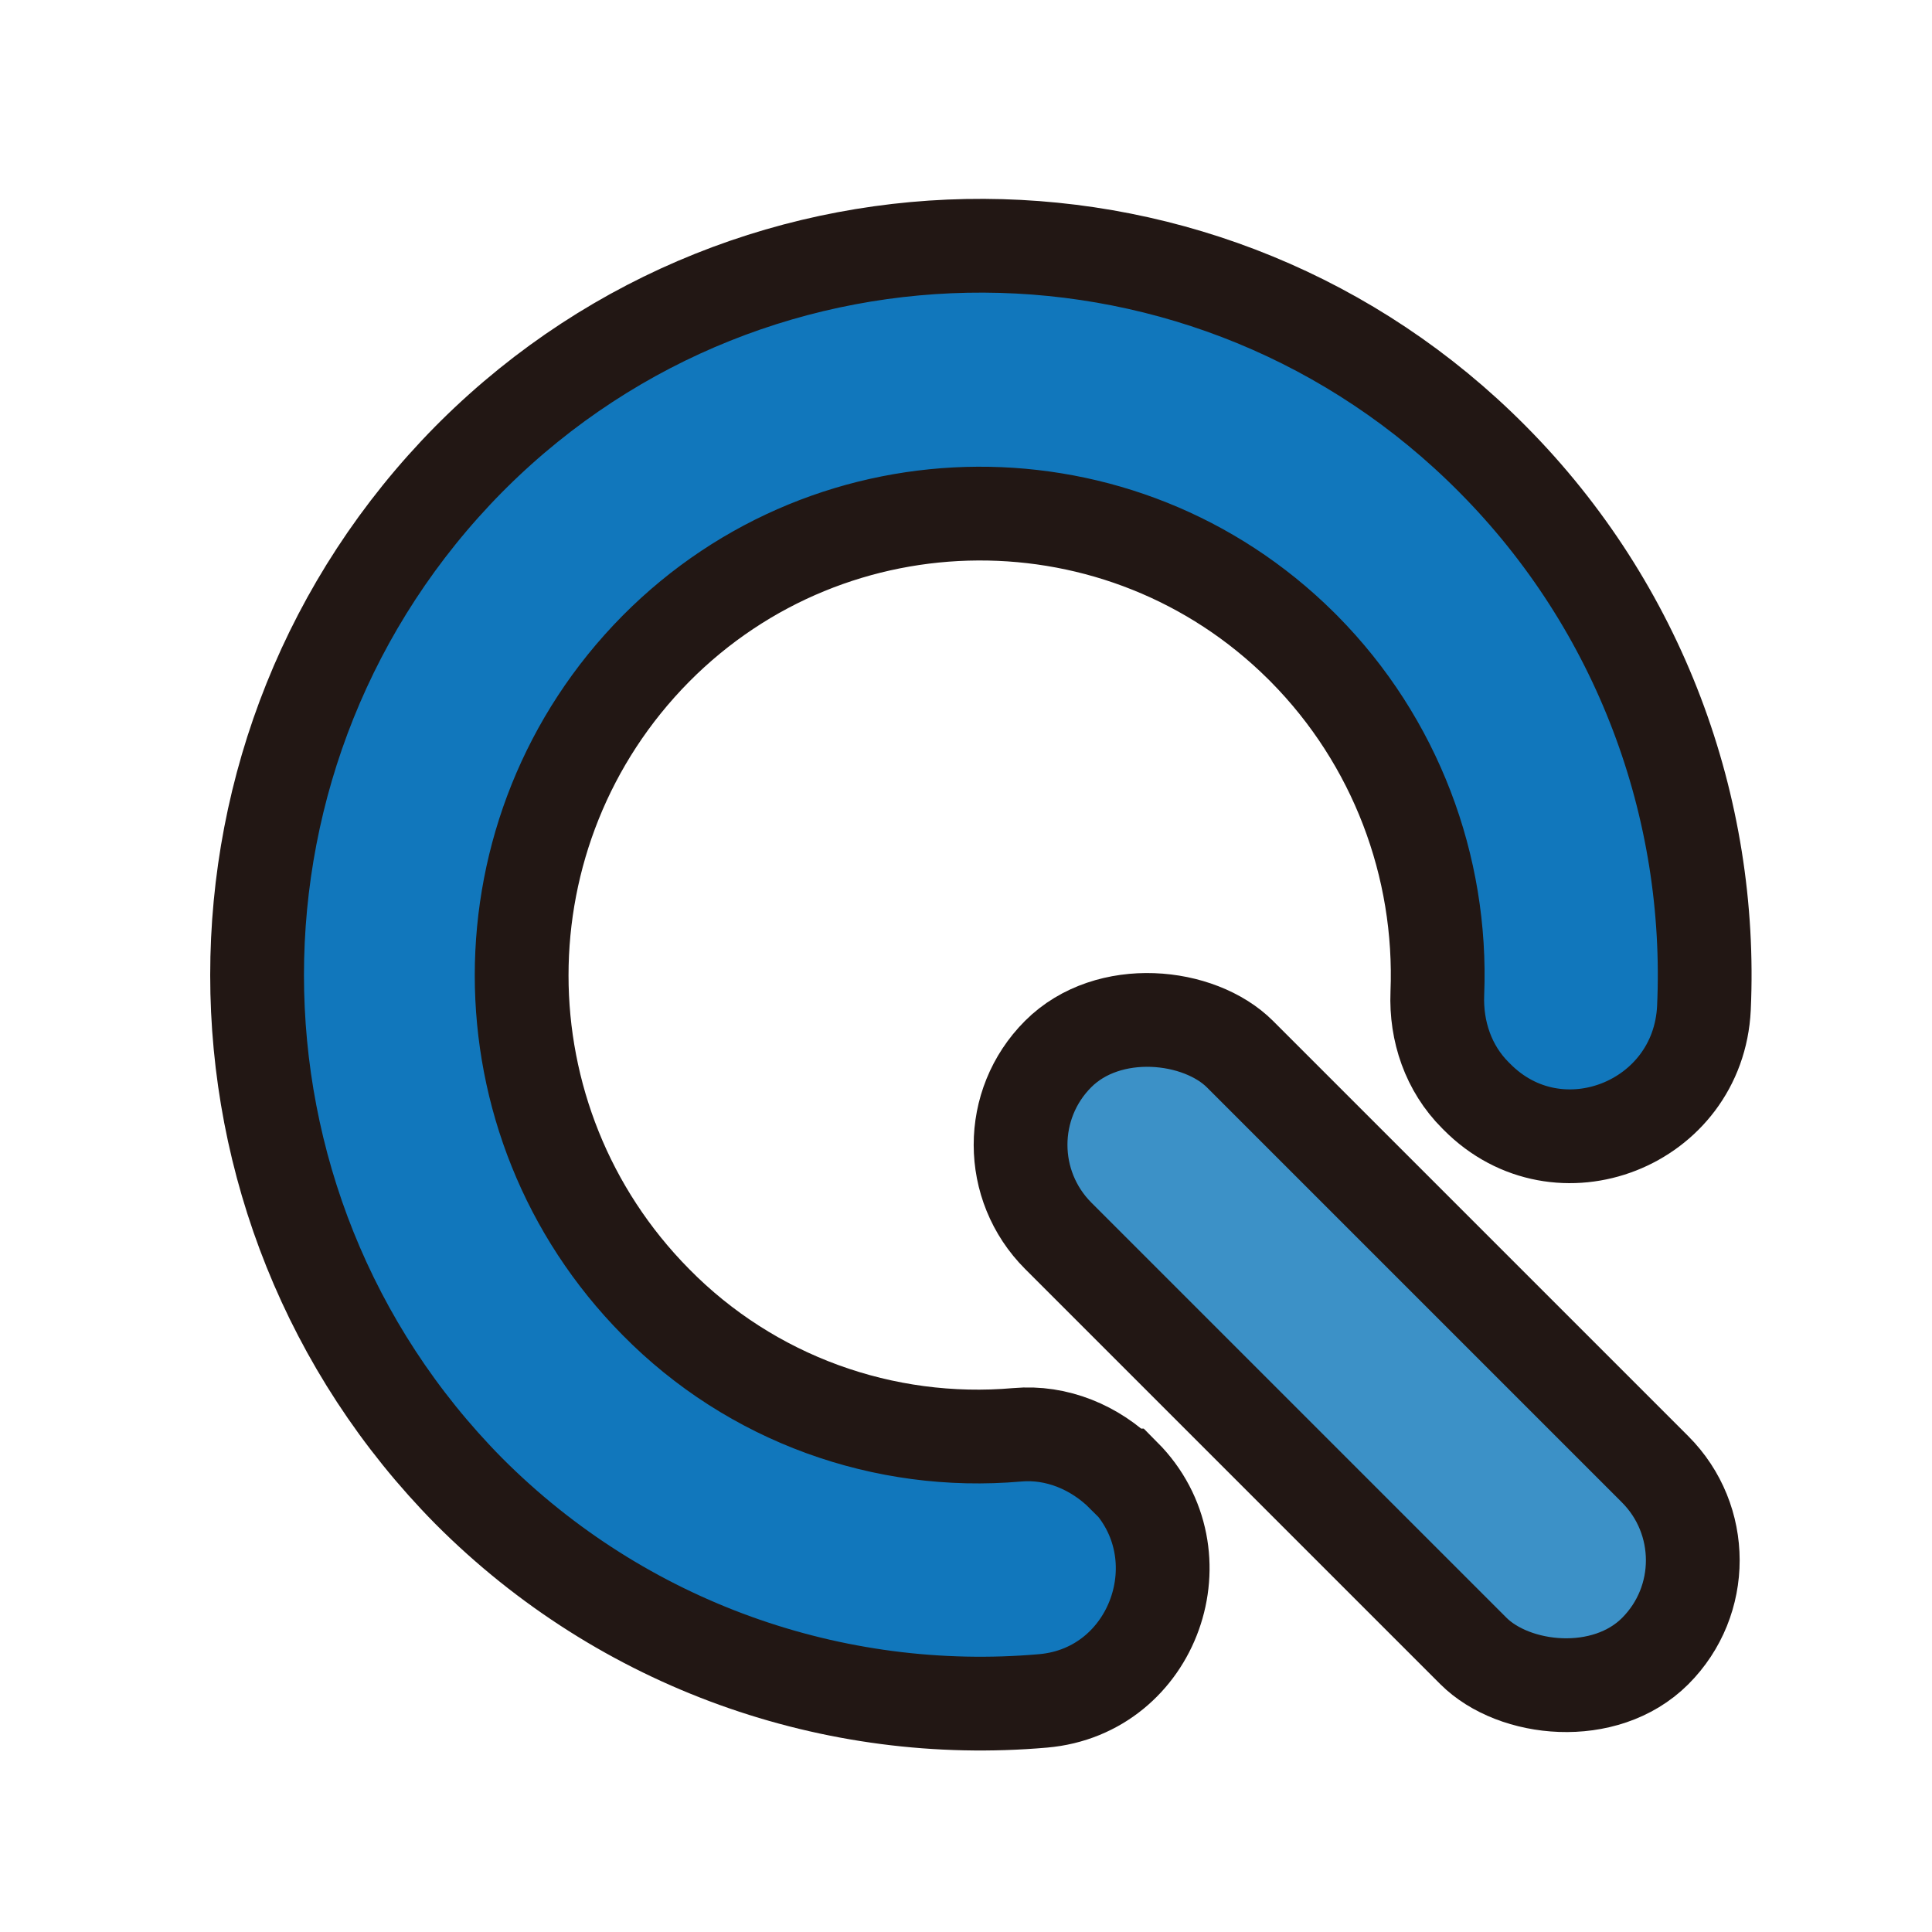 <?xml version="1.0" encoding="UTF-8"?>
<svg id="_レイヤー_2" data-name="レイヤー 2" xmlns="http://www.w3.org/2000/svg" width="13.45mm" height="13.45mm" viewBox="0 0 38.12 38.12">
  <defs>
    <style>
      .cls-1, .cls-2 {
        fill: none;
      }

      .cls-3 {
        fill: #3c91c7;
      }

      .cls-3, .cls-2 {
        stroke: #221714;
        stroke-miterlimit: 10;
        stroke-width: 1.85px;
      }

      .cls-4 {
        fill: #1177bc;
      }
    </style>
  </defs>
  <g id="_レイヤー_1-2" data-name="レイヤー 1">
    <g>
      <g>
        <g>
          <path class="cls-4" d="M22.16,29.11h0c-.55-.55-1.31-.87-2.09-.8-2.63.23-5.25-.71-7.13-2.62-3.53-3.57-3.53-9.32,0-12.89,3.5-3.53,9.2-3.56,12.73-.06l.06.06c1.8,1.82,2.73,4.29,2.63,6.8-.03.75.22,1.48.75,2.01l.03.03c1.61,1.63,4.37.54,4.48-1.75.18-3.96-1.27-7.91-4.17-10.83-5.53-5.58-14.53-5.62-20.11-.09-.03.03-.06.06-.09.09-5.57,5.64-5.57,14.72,0,20.36,3.04,3.05,7.21,4.5,11.33,4.14,2.19-.19,3.15-2.89,1.6-4.45Z"/>
          <path class="cls-2" d="M22.16,29.11h0c-.55-.55-1.31-.87-2.09-.8-2.63.23-5.25-.71-7.13-2.62-3.53-3.57-3.53-9.32,0-12.89,3.5-3.53,9.2-3.56,12.73-.06l.06.06c1.8,1.82,2.73,4.29,2.63,6.8-.03.75.22,1.48.75,2.01l.03.03c1.61,1.63,4.37.54,4.48-1.75.18-3.96-1.27-7.91-4.17-10.83-5.53-5.58-14.53-5.62-20.11-.09-.03.03-.06.06-.09.09-5.57,5.64-5.57,14.72,0,20.36,3.04,3.05,7.21,4.5,11.33,4.14,2.19-.19,3.15-2.89,1.6-4.45Z"/>
        </g>
        <rect class="cls-3" x="24.23" y="18.36" width="5.07" height="16.66" rx="2.54" ry="2.54" transform="translate(-11.03 26.74) rotate(-45)"/>
      </g>
      <rect class="cls-1" width="38.12" height="38.12"/>
    </g>
  </g>
</svg>